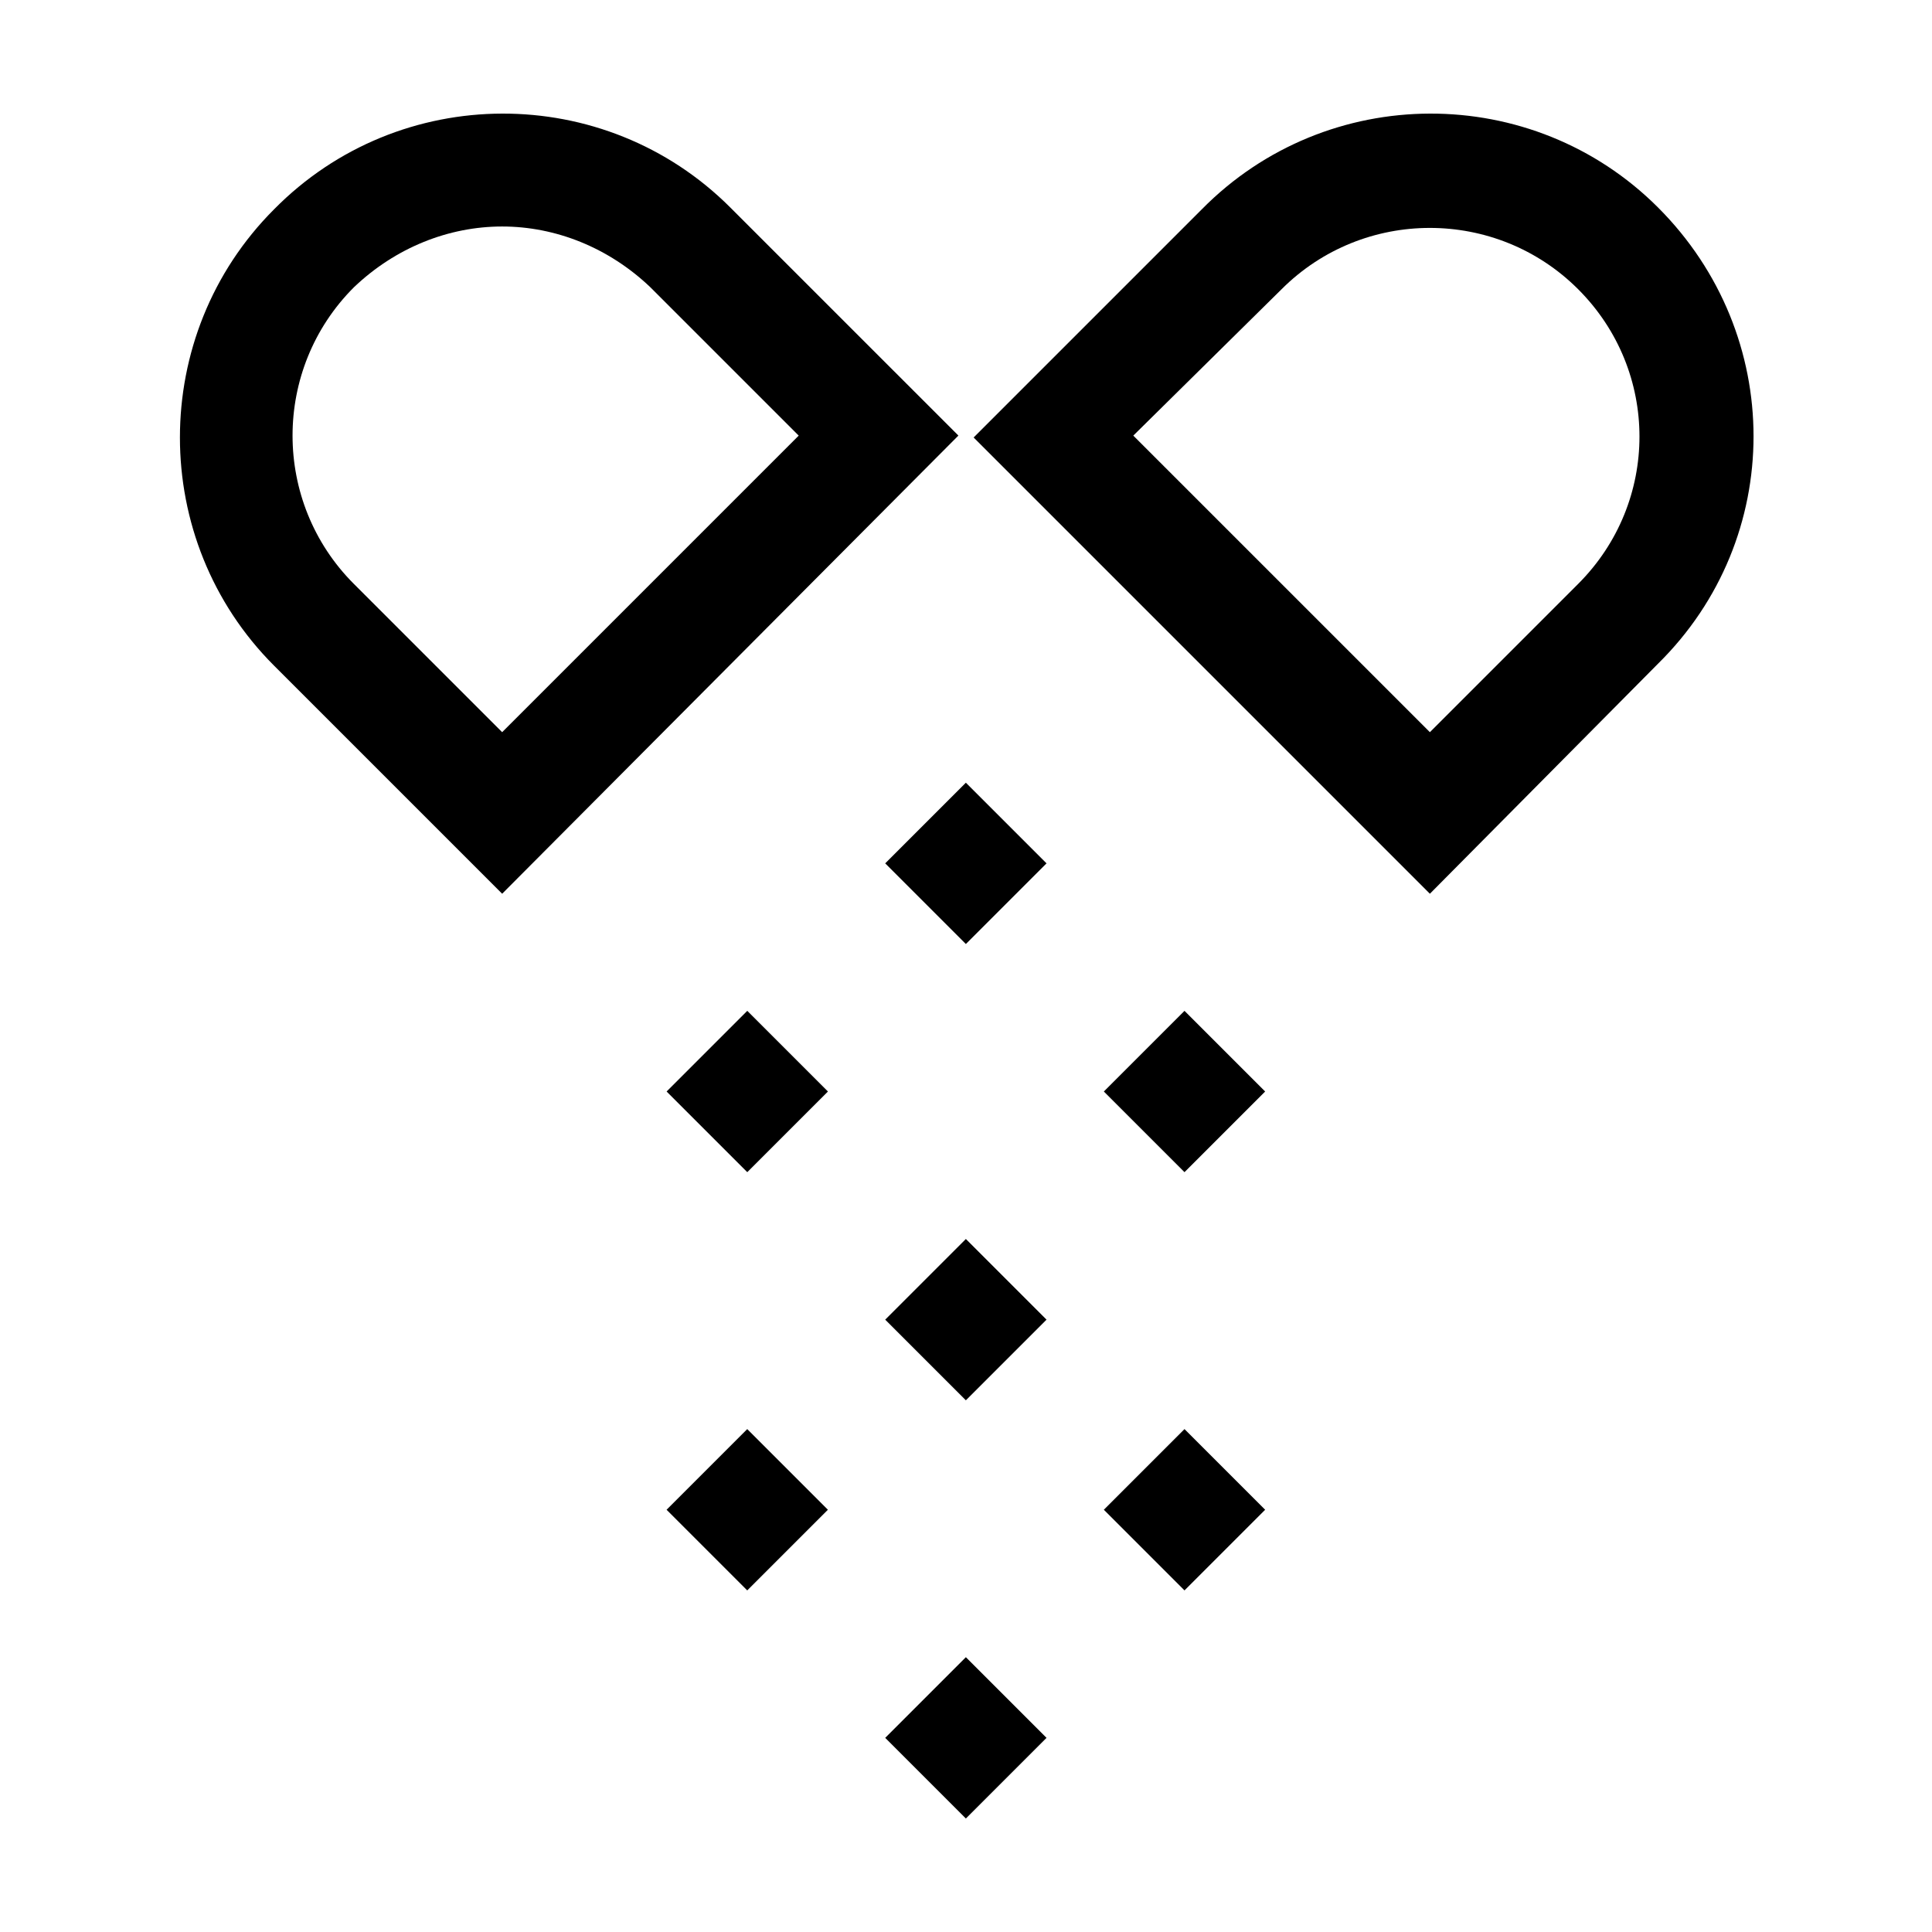 <?xml version="1.0" encoding="UTF-8"?>
<!-- Uploaded to: SVG Repo, www.svgrepo.com, Generator: SVG Repo Mixer Tools -->
<svg fill="#000000" width="800px" height="800px" version="1.1" viewBox="144 144 512 512" xmlns="http://www.w3.org/2000/svg">
 <g>
  <path d="m337.53 198.98c-33.25-33.25-87.664-33.25-120.91 0.504-33.25 33.25-33.25 87.664 0 120.91l60.457 60.457 120.91-121.42zm-99.754 99.758c-21.664-21.664-21.664-56.93 0-78.594 11.082-10.578 25.191-16.121 39.297-16.121 14.105 0 28.215 5.543 39.297 16.121l39.297 39.297-78.594 78.594z"/>
  <path d="m583.39 198.98c-33.25-33.25-87.664-33.25-120.91 0.504l-60.457 60.457 120.91 120.91 60.457-60.961c33.754-33.25 33.754-87.156 0-120.91zm-21.16 99.758-39.297 39.297-78.598-78.594 39.297-38.793c21.664-21.664 56.93-21.664 78.594 0 21.668 21.66 21.668 56.426 0.004 78.09z"/>
  <path d="m378.59 372.8 21.375-21.375 21.375 21.375-21.375 21.375z"/>
  <path d="m378.59 493.72 21.375-21.375 21.375 21.375-21.375 21.375z"/>
  <path d="m436.53 433.26 21.375-21.375 21.375 21.375-21.375 21.375z"/>
  <path d="m320.66 433.26 21.375-21.375 21.375 21.375-21.375 21.375z"/>
  <path d="m378.59 604.55 21.375-21.375 21.375 21.375-21.375 21.375z"/>
  <path d="m436.53 544.1 21.375-21.375 21.375 21.375-21.375 21.375z"/>
  <path d="m320.65 544.1 21.375-21.375 21.375 21.375-21.375 21.375z"/>
 </g>
</svg>